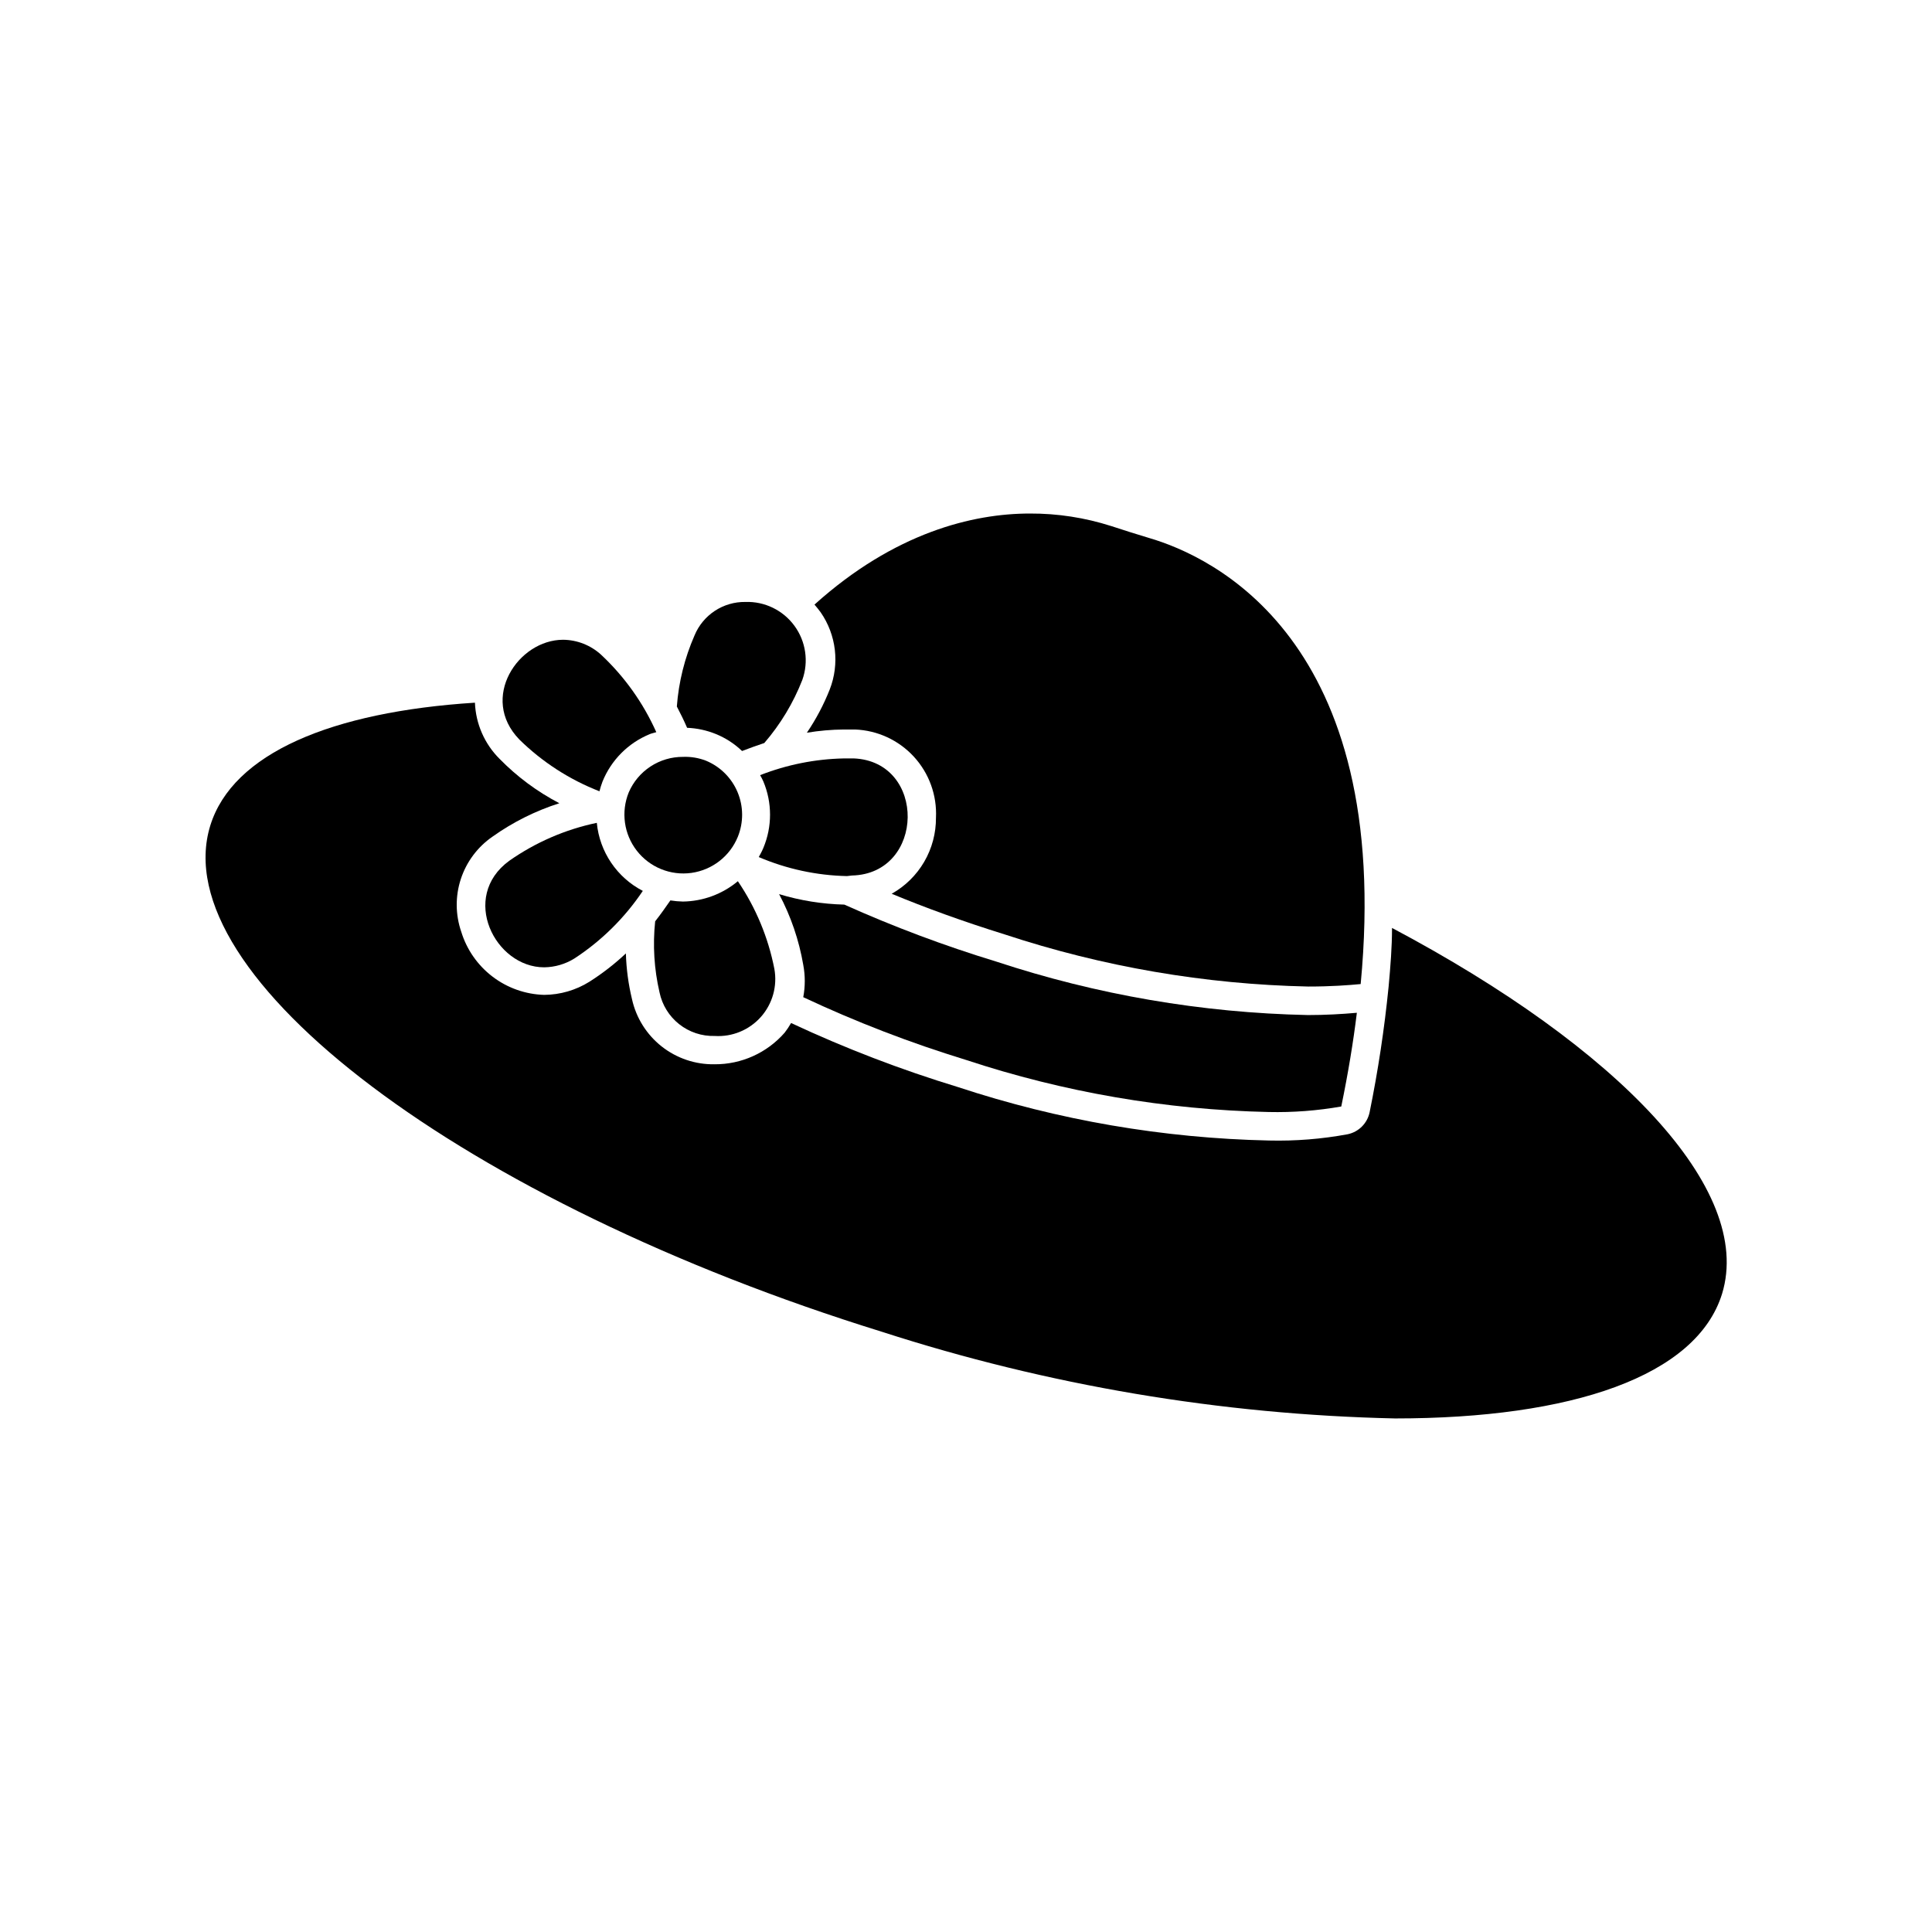 <?xml version="1.0" encoding="UTF-8"?>
<!-- Uploaded to: ICON Repo, www.iconrepo.com, Generator: ICON Repo Mixer Tools -->
<svg fill="#000000" width="800px" height="800px" version="1.1" viewBox="144 144 512 512" xmlns="http://www.w3.org/2000/svg">
 <g>
  <path d="m512.9 389.92c0 5.039-0.402 10.078-0.906 15.566-1.113 11.18-2.797 22.297-5.039 33.305-0.613 2.906-2.887 5.18-5.793 5.793-6.875 1.277-13.867 1.832-20.859 1.664-28.023-0.602-55.805-5.371-82.422-14.16-15.129-4.606-29.91-10.281-44.234-16.977-0.512 0.895-1.086 1.754-1.715 2.57-4.668 5.348-11.438 8.402-18.539 8.363-5.086 0.094-10.051-1.574-14.047-4.727-3.992-3.148-6.773-7.586-7.867-12.555-0.953-3.965-1.496-8.016-1.613-12.094-2.981 2.801-6.219 5.316-9.672 7.508-3.602 2.246-7.75 3.449-11.992 3.477-4.949-0.141-9.734-1.828-13.672-4.832-3.941-3-6.844-7.16-8.293-11.895-1.562-4.523-1.602-9.438-0.109-13.984 1.492-4.551 4.43-8.484 8.371-11.207 5.418-3.856 11.398-6.844 17.734-8.867-5.879-3.07-11.234-7.047-15.871-11.789-3.961-3.957-6.281-9.266-6.5-14.859-37.988 2.418-64.184 13.402-70.129 32.547-12.344 39.898 67.359 99.902 177.95 134.16 43.988 14.219 89.812 21.957 136.03 22.977 46.805 0 79.902-11.184 86.656-33.051 8.465-27.711-27.508-65.145-87.461-96.934z"/>
  <path d="m400 424.89c25.898 8.562 52.934 13.215 80.203 13.805 6.449 0.145 12.895-0.344 19.246-1.461 1.812-8.766 3.176-17.027 4.133-24.836-3.981 0.352-8.363 0.605-13.047 0.605l-0.004-0.004c-28.039-0.594-55.836-5.363-82.473-14.156-13.738-4.184-27.203-9.23-40.305-15.113-5.859-0.141-11.672-1.074-17.281-2.773 3.117 5.867 5.277 12.195 6.398 18.742 0.535 2.832 0.535 5.734 0 8.566 13.965 6.555 28.379 12.109 43.129 16.625z"/>
  <path d="m357.83 338.18c3.231-0.539 6.5-0.828 9.777-0.855h2.973-0.004c5.961 0.223 11.578 2.816 15.613 7.211 4.031 4.391 6.137 10.211 5.852 16.168 0.023 4.102-1.051 8.133-3.117 11.68-2.062 3.543-5.043 6.469-8.621 8.473 8.867 3.68 18.793 7.305 29.977 10.781 25.965 8.57 53.066 13.223 80.406 13.805 6.098 0 10.73-0.352 13.906-0.656 8.715-91.543-39.648-113.41-56.023-118.2-3.359-1.008-6.719-2.066-10.078-3.176v0.004c-6.969-2.231-14.246-3.356-21.562-3.324-15.113 0-35.871 5.039-57.082 24.133 0.555 0.656 1.109 1.309 1.613 2.016v-0.004c4.176 6.004 5.086 13.695 2.418 20.508-1.59 4.019-3.617 7.856-6.047 11.434z"/>
  <path d="m324.98 382.92c-1.113-0.023-2.223-0.125-3.324-0.301-1.258 1.812-2.57 3.68-4.031 5.543-0.664 6.301-0.273 12.668 1.16 18.84 0.695 3.332 2.539 6.312 5.211 8.422s5.996 3.211 9.398 3.117c4.637 0.293 9.152-1.566 12.242-5.039 3.09-3.473 4.406-8.172 3.578-12.746-1.625-8.316-4.914-16.215-9.672-23.227-4.094 3.414-9.234 5.32-14.562 5.391z"/>
  <path d="m302.16 362.06c-8.348 1.746-16.25 5.176-23.227 10.074-13.098 9.574-3.777 28.215 9.27 28.215 2.856-0.035 5.644-0.852 8.062-2.367 7.168-4.688 13.316-10.773 18.086-17.887-6.863-3.555-11.453-10.344-12.191-18.035z"/>
  <path d="m333.75 338.54c2.562 1.047 4.906 2.566 6.902 4.484 1.914-0.738 3.879-1.445 5.894-2.117 4.285-4.965 7.691-10.621 10.078-16.727 1.723-4.828 0.941-10.195-2.086-14.332s-7.906-6.508-13.027-6.324c-2.875-0.039-5.691 0.789-8.09 2.367-2.394 1.582-4.266 3.844-5.363 6.5-2.617 5.969-4.203 12.34-4.688 18.84 1.008 1.914 1.914 3.777 2.719 5.644h0.004c2.629 0.105 5.223 0.668 7.656 1.664z"/>
  <path d="m302.86 353.7c0.223-0.871 0.492-1.73 0.809-2.57 2.297-5.68 6.781-10.199 12.441-12.543 0.555-0.25 1.211-0.352 1.812-0.555h0.004c-3.457-7.742-8.422-14.715-14.613-20.508-2.75-2.523-6.34-3.941-10.074-3.981-11.941 0-22.219 15.469-11.637 26.398l-0.004 0.004c6.082 5.981 13.316 10.66 21.262 13.754z"/>
  <path d="m369.77 376.02c19.398-0.453 19.852-30.23 0.453-31.035h-2.57v0.004c-7.609 0.156-15.129 1.656-22.215 4.434 0.312 0.535 0.602 1.09 0.855 1.66 2.367 5.641 2.367 11.996 0 17.633-0.352 0.855-0.805 1.664-1.211 2.418 7.398 3.16 15.336 4.871 23.379 5.039z"/>
  <path d="m310.62 354c-2.094 5.168-1.277 11.059 2.148 15.457 3.426 4.398 8.938 6.637 14.461 5.871 5.519-0.77 10.215-4.422 12.312-9.59 1.531-3.797 1.504-8.043-0.082-11.816-1.586-3.777-4.598-6.773-8.383-8.336-1.926-0.742-3.984-1.086-6.047-1.008-3.062-0.02-6.062 0.863-8.625 2.539-2.562 1.676-4.574 4.07-5.785 6.883z"/>
 </g>
</svg>